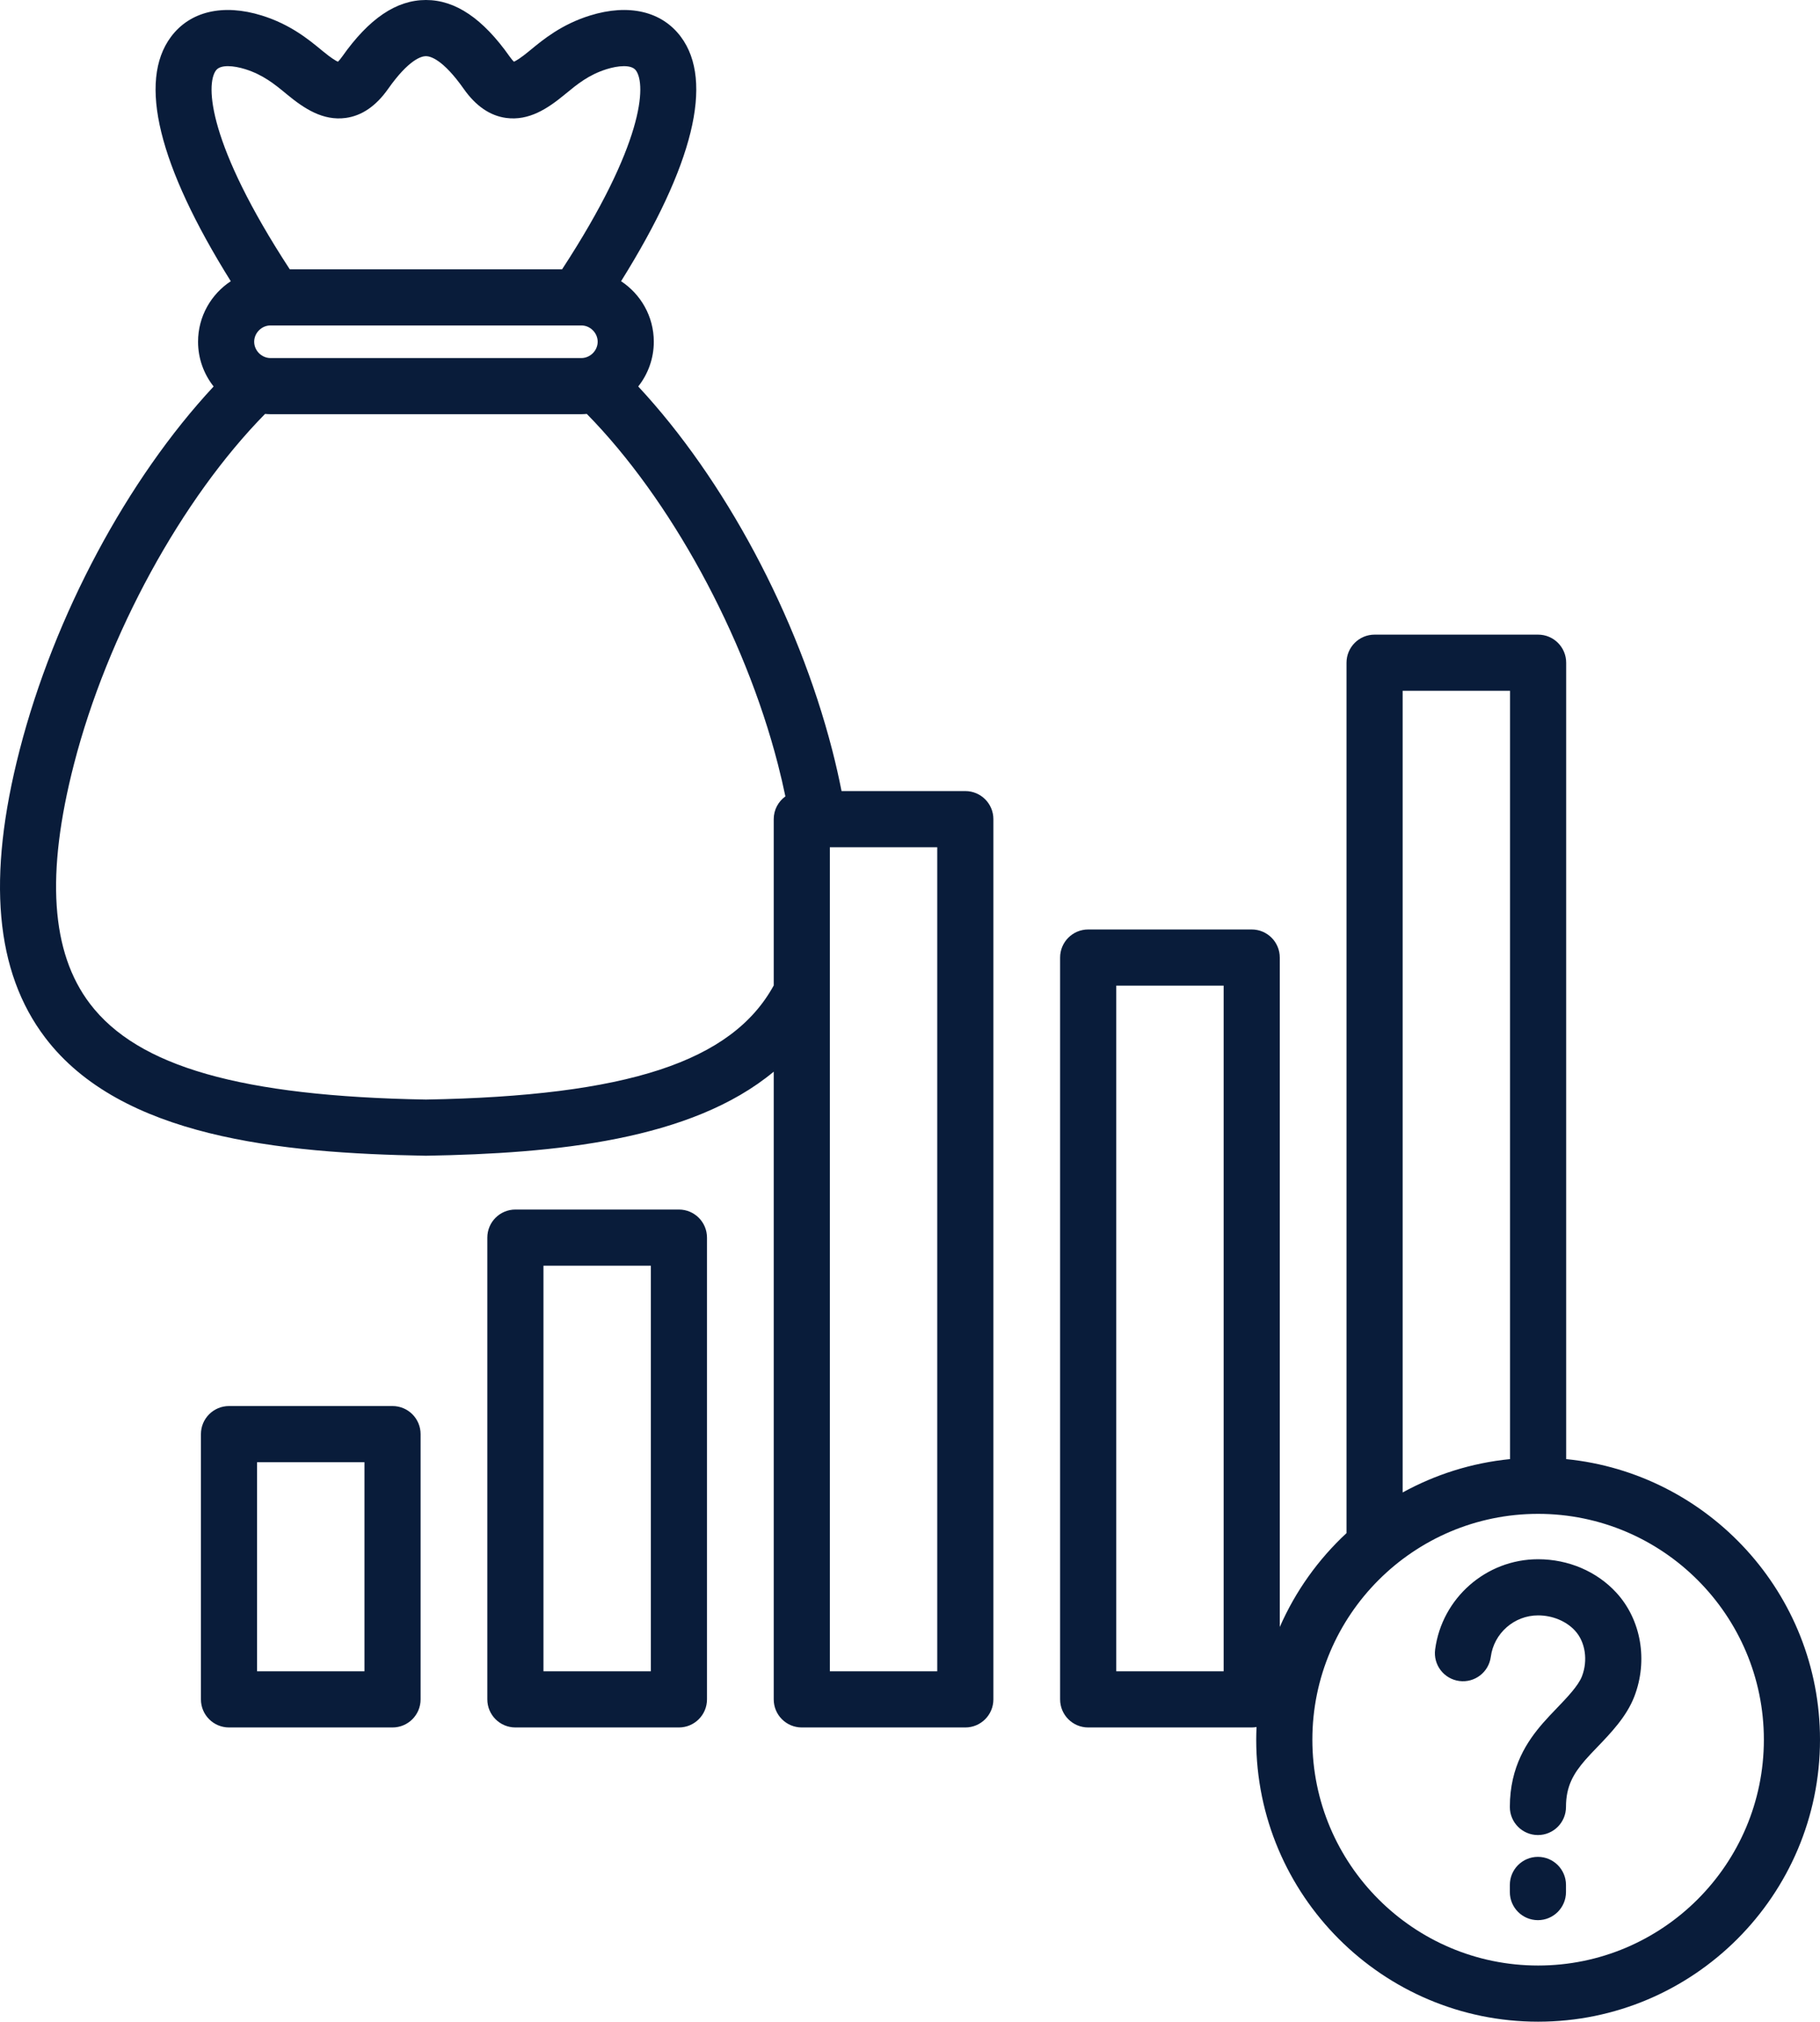 <svg width="461" height="512" viewBox="0 0 461 512" fill="none" xmlns="http://www.w3.org/2000/svg">
<path d="M251.621 207.454V430.376C251.621 434.303 248.438 437.487 244.512 437.487H203.091C199.164 437.487 195.981 434.303 195.981 430.376V271.409C175.043 288.798 140.569 292.122 108.01 292.691C107.969 292.691 107.927 292.691 107.886 292.691C107.846 292.691 107.803 292.691 107.762 292.691C70.896 292.048 30.627 287.996 11.472 262.823C-1.235 246.122 -3.362 222.287 4.972 189.958C13.774 155.814 32.285 121.325 54.109 97.878C51.648 94.754 50.166 90.825 50.166 86.549C50.166 80.145 53.469 74.504 58.455 71.221C40.151 41.923 34.898 20.614 43.304 9.329C48.13 2.85 56.518 0.883 66.314 3.93C73.538 6.179 78.139 9.971 81.499 12.74L81.794 12.983C83.915 14.731 85.043 15.387 85.594 15.632C85.829 15.411 86.19 15.018 86.658 14.352C93.462 4.694 100.405 0 107.886 0C115.368 0 122.312 4.694 129.115 14.352C129.583 15.018 129.945 15.411 130.178 15.632C130.73 15.386 131.856 14.731 133.978 12.983L134.27 12.742C137.63 9.972 142.231 6.179 149.457 3.929C159.255 0.883 167.641 2.85 172.467 9.328C180.874 20.613 175.621 41.921 157.318 71.219C162.304 74.502 165.607 80.143 165.607 86.547C165.607 90.823 164.125 94.754 161.664 97.876C183.488 121.323 202 155.812 210.801 189.956C211.718 193.512 212.497 196.977 213.163 200.342H244.512C248.438 200.342 251.621 203.526 251.621 207.453V207.454ZM147.261 90.677C149.498 90.677 151.388 88.786 151.388 86.548C151.388 84.31 149.498 82.421 147.261 82.421H68.512C66.274 82.421 64.384 84.311 64.384 86.548C64.384 88.785 66.274 90.677 68.512 90.677H147.26H147.261ZM73.394 68.199H142.379C163.088 36.499 163.741 21.417 161.066 17.826C159.902 16.263 156.489 16.638 153.682 17.511C149.122 18.929 146.17 21.363 143.316 23.717L143.017 23.962C138.735 27.492 133.976 30.649 128.201 29.87C124.132 29.321 120.528 26.857 117.491 22.544C112.201 15.034 109.013 14.223 107.887 14.223C106.762 14.223 103.574 15.034 98.282 22.544C95.245 26.857 91.642 29.321 87.573 29.87C81.803 30.649 77.04 27.491 72.755 23.961L72.456 23.715C69.601 21.362 66.65 18.929 62.091 17.511C59.286 16.638 55.872 16.261 54.706 17.826C52.031 21.417 52.686 36.499 73.394 68.199ZM195.981 249.574V207.453C195.981 205.079 197.148 202.983 198.936 201.691C198.384 199.035 197.752 196.303 197.031 193.508C188.566 160.665 169.755 126.316 148.636 104.829C148.18 104.862 147.724 104.899 147.26 104.899H68.512C68.048 104.899 67.592 104.863 67.136 104.829C46.017 126.316 27.206 160.665 18.74 193.508C11.566 221.344 12.889 241.199 22.788 254.208C34.922 270.157 61.168 277.64 107.886 278.468C158.861 277.566 185.387 268.895 195.981 249.574ZM237.402 214.565H210.2V423.264H237.402V214.566V214.565ZM179.078 313.432V430.375C179.078 434.302 175.895 437.486 171.969 437.486H130.548C126.621 437.486 123.438 434.302 123.438 430.375V313.432C123.438 309.505 126.621 306.321 130.548 306.321H171.969C175.895 306.321 179.078 309.505 179.078 313.432ZM164.859 320.544H137.657V423.264H164.859V320.544ZM106.535 363.197V430.375C106.535 434.302 103.352 437.486 99.426 437.486H58.005C54.078 437.486 50.895 434.302 50.895 430.375V363.197C50.895 359.27 54.078 356.086 58.005 356.086H99.426C103.352 356.086 106.535 359.27 106.535 363.197ZM92.316 370.308H65.115V423.264H92.316V370.308ZM460.999 440.584C460.999 479.963 428.969 512 389.598 512C350.226 512 318.196 479.962 318.196 440.584C318.196 439.507 318.231 438.439 318.277 437.374C317.879 437.443 317.472 437.487 317.055 437.487H275.634C271.707 437.487 268.524 434.303 268.524 430.376V242.502C268.524 238.575 271.707 235.391 275.634 235.391H317.055C320.981 235.391 324.164 238.575 324.164 242.502V412.044C328.129 402.986 333.917 394.905 341.067 388.266V167.835C341.067 163.908 344.25 160.724 348.177 160.724H389.599C393.525 160.724 396.708 163.908 396.708 167.835V369.525C432.753 373.106 461 403.606 461 440.585L460.999 440.584ZM309.945 249.612H282.743V423.264H309.945V249.613V249.612ZM355.286 377.976C363.508 373.45 372.71 370.495 382.489 369.523V174.947H355.286V377.977V377.976ZM446.781 440.584C446.781 409.047 421.129 383.391 389.599 383.391C358.068 383.391 332.417 409.047 332.417 440.584C332.417 472.121 358.068 497.778 389.599 497.778C421.129 497.778 446.781 472.121 446.781 440.584ZM389.549 470.256C385.622 470.256 382.439 473.44 382.439 477.367V479.176C382.439 483.104 385.622 486.287 389.549 486.287C393.475 486.287 396.659 483.104 396.659 479.176V477.367C396.659 473.44 393.475 470.256 389.549 470.256ZM389.588 394.881C376.448 394.881 365.239 404.707 363.516 417.737C363.001 421.631 365.74 425.205 369.633 425.719C373.528 426.24 377.098 423.495 377.613 419.601C378.404 413.617 383.552 409.103 389.588 409.103C393.225 409.103 396.723 410.551 398.947 412.975C401.563 415.827 402.268 420.475 400.7 424.54C399.771 426.948 396.85 429.987 394.274 432.667C393.11 433.878 391.905 435.132 390.817 436.385C386.916 440.877 382.439 447.351 382.439 457.622C382.439 461.55 385.622 464.733 389.549 464.733C393.475 464.733 396.659 461.55 396.659 457.622C396.659 452.397 398.531 449.191 401.554 445.709C402.406 444.728 403.435 443.656 404.525 442.523C408.032 438.874 412.006 434.739 413.965 429.659C417.488 420.529 415.704 410.204 409.422 403.358C404.48 397.97 397.251 394.88 389.587 394.88L389.588 394.881Z" fill="#091C3A"/>
</svg>
